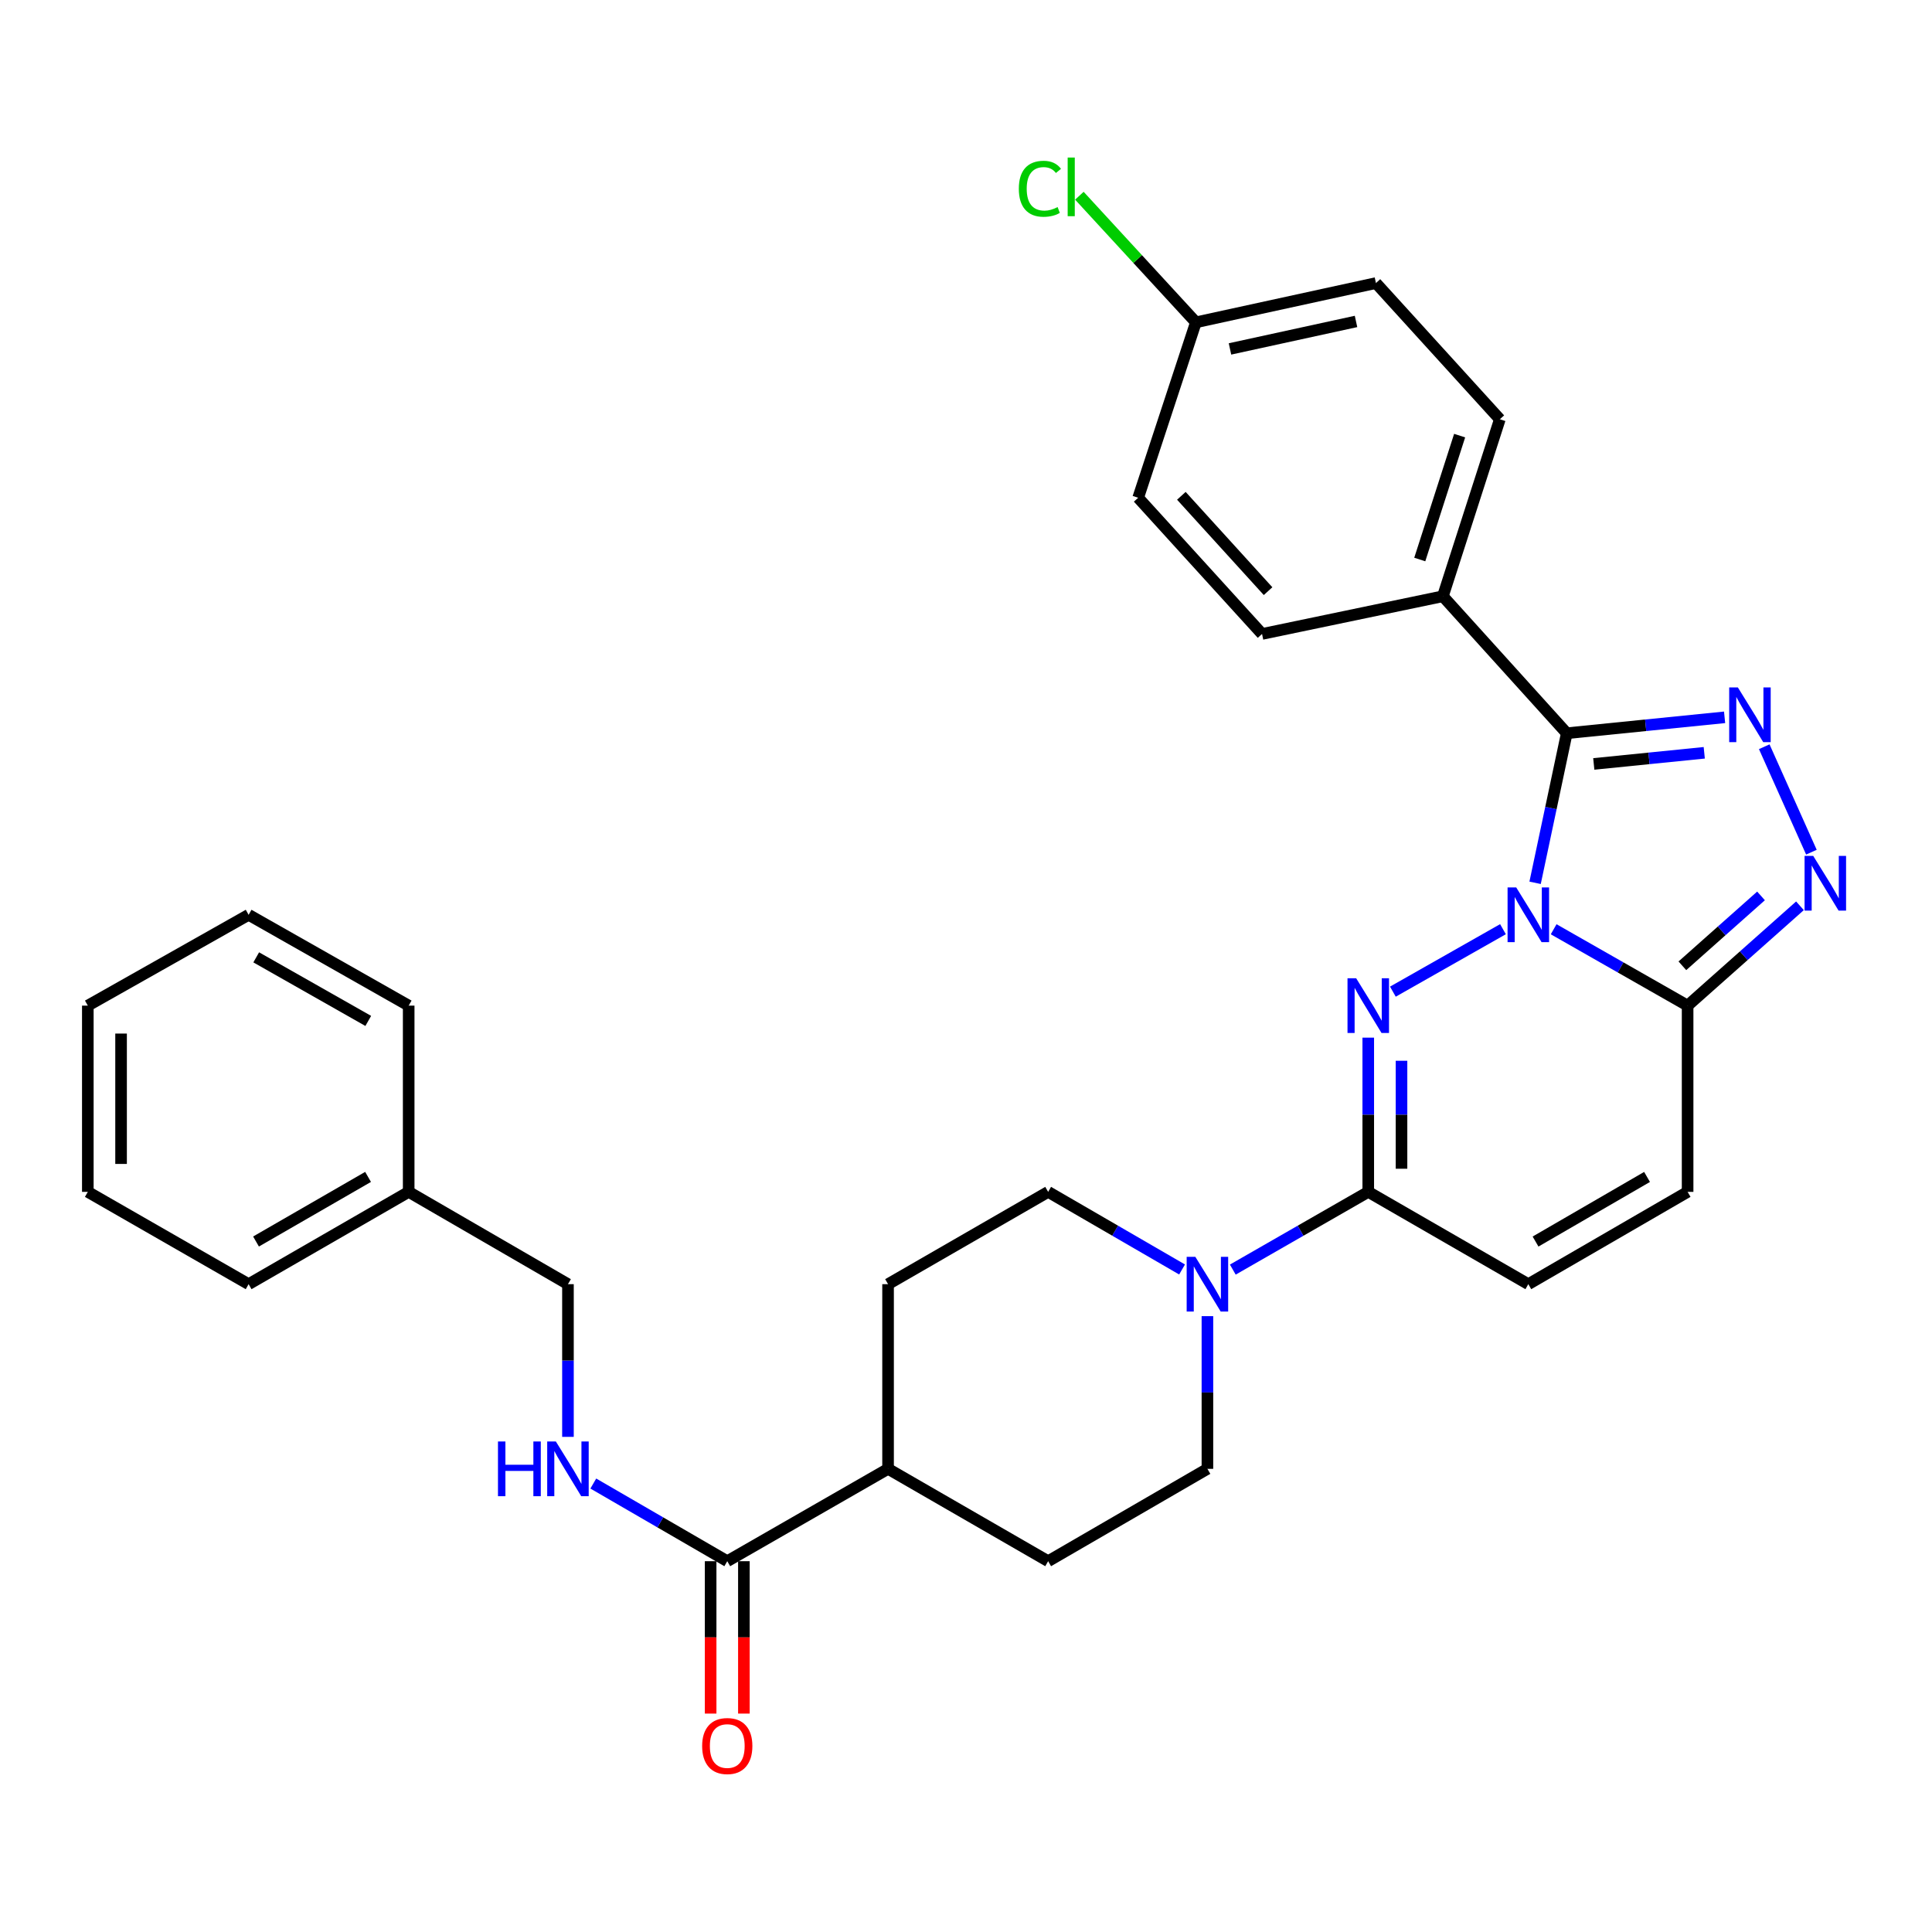 <?xml version='1.0' encoding='iso-8859-1'?>
<svg version='1.1' baseProfile='full'
              xmlns='http://www.w3.org/2000/svg'
                      xmlns:rdkit='http://www.rdkit.org/xml'
                      xmlns:xlink='http://www.w3.org/1999/xlink'
                  xml:space='preserve'
width='1000px' height='1000px' viewBox='0 0 1000 1000'>
<!-- END OF HEADER -->
<rect style='opacity:1.0;fill:#FFFFFF;stroke:none' width='1000' height='1000' x='0' y='0'> </rect>
<path class='bond-0' d='M 777.936,480.947 L 720.952,513.28' style='fill:none;fill-rule:evenodd;stroke:#0000FF;stroke-width:6px;stroke-linecap:butt;stroke-linejoin:miter;stroke-opacity:1' />
<path class='bond-1' d='M 794.564,456.941 L 802.76,418.231' style='fill:none;fill-rule:evenodd;stroke:#0000FF;stroke-width:6px;stroke-linecap:butt;stroke-linejoin:miter;stroke-opacity:1' />
<path class='bond-1' d='M 802.76,418.231 L 810.957,379.522' style='fill:none;fill-rule:evenodd;stroke:#000000;stroke-width:6px;stroke-linecap:butt;stroke-linejoin:miter;stroke-opacity:1' />
<path class='bond-3' d='M 804.17,480.979 L 838.837,500.745' style='fill:none;fill-rule:evenodd;stroke:#0000FF;stroke-width:6px;stroke-linecap:butt;stroke-linejoin:miter;stroke-opacity:1' />
<path class='bond-3' d='M 838.837,500.745 L 873.505,520.511' style='fill:none;fill-rule:evenodd;stroke:#000000;stroke-width:6px;stroke-linecap:butt;stroke-linejoin:miter;stroke-opacity:1' />
<path class='bond-5' d='M 708.208,537.081 L 708.208,576.996' style='fill:none;fill-rule:evenodd;stroke:#0000FF;stroke-width:6px;stroke-linecap:butt;stroke-linejoin:miter;stroke-opacity:1' />
<path class='bond-5' d='M 708.208,576.996 L 708.208,616.91' style='fill:none;fill-rule:evenodd;stroke:#000000;stroke-width:6px;stroke-linecap:butt;stroke-linejoin:miter;stroke-opacity:1' />
<path class='bond-5' d='M 725.421,549.055 L 725.421,576.996' style='fill:none;fill-rule:evenodd;stroke:#0000FF;stroke-width:6px;stroke-linecap:butt;stroke-linejoin:miter;stroke-opacity:1' />
<path class='bond-5' d='M 725.421,576.996 L 725.421,604.936' style='fill:none;fill-rule:evenodd;stroke:#000000;stroke-width:6px;stroke-linecap:butt;stroke-linejoin:miter;stroke-opacity:1' />
<path class='bond-2' d='M 810.957,379.522 L 851.801,375.403' style='fill:none;fill-rule:evenodd;stroke:#000000;stroke-width:6px;stroke-linecap:butt;stroke-linejoin:miter;stroke-opacity:1' />
<path class='bond-2' d='M 851.801,375.403 L 892.646,371.283' style='fill:none;fill-rule:evenodd;stroke:#0000FF;stroke-width:6px;stroke-linecap:butt;stroke-linejoin:miter;stroke-opacity:1' />
<path class='bond-2' d='M 824.937,395.412 L 853.528,392.528' style='fill:none;fill-rule:evenodd;stroke:#000000;stroke-width:6px;stroke-linecap:butt;stroke-linejoin:miter;stroke-opacity:1' />
<path class='bond-2' d='M 853.528,392.528 L 882.12,389.645' style='fill:none;fill-rule:evenodd;stroke:#0000FF;stroke-width:6px;stroke-linecap:butt;stroke-linejoin:miter;stroke-opacity:1' />
<path class='bond-10' d='M 810.957,379.522 L 746.831,308.617' style='fill:none;fill-rule:evenodd;stroke:#000000;stroke-width:6px;stroke-linecap:butt;stroke-linejoin:miter;stroke-opacity:1' />
<path class='bond-31' d='M 913.171,386.509 L 937.583,441.084' style='fill:none;fill-rule:evenodd;stroke:#0000FF;stroke-width:6px;stroke-linecap:butt;stroke-linejoin:miter;stroke-opacity:1' />
<path class='bond-4' d='M 873.505,520.511 L 902.582,494.675' style='fill:none;fill-rule:evenodd;stroke:#000000;stroke-width:6px;stroke-linecap:butt;stroke-linejoin:miter;stroke-opacity:1' />
<path class='bond-4' d='M 902.582,494.675 L 931.659,468.84' style='fill:none;fill-rule:evenodd;stroke:#0000FF;stroke-width:6px;stroke-linecap:butt;stroke-linejoin:miter;stroke-opacity:1' />
<path class='bond-4' d='M 870.795,499.893 L 891.149,481.808' style='fill:none;fill-rule:evenodd;stroke:#000000;stroke-width:6px;stroke-linecap:butt;stroke-linejoin:miter;stroke-opacity:1' />
<path class='bond-4' d='M 891.149,481.808 L 911.503,463.723' style='fill:none;fill-rule:evenodd;stroke:#0000FF;stroke-width:6px;stroke-linecap:butt;stroke-linejoin:miter;stroke-opacity:1' />
<path class='bond-7' d='M 873.505,520.511 L 873.505,616.91' style='fill:none;fill-rule:evenodd;stroke:#000000;stroke-width:6px;stroke-linecap:butt;stroke-linejoin:miter;stroke-opacity:1' />
<path class='bond-6' d='M 708.208,616.91 L 673.153,637.027' style='fill:none;fill-rule:evenodd;stroke:#000000;stroke-width:6px;stroke-linecap:butt;stroke-linejoin:miter;stroke-opacity:1' />
<path class='bond-6' d='M 673.153,637.027 L 638.097,657.144' style='fill:none;fill-rule:evenodd;stroke:#0000FF;stroke-width:6px;stroke-linecap:butt;stroke-linejoin:miter;stroke-opacity:1' />
<path class='bond-32' d='M 708.208,616.91 L 791.057,664.684' style='fill:none;fill-rule:evenodd;stroke:#000000;stroke-width:6px;stroke-linecap:butt;stroke-linejoin:miter;stroke-opacity:1' />
<path class='bond-13' d='M 624.958,681.234 L 624.958,720.752' style='fill:none;fill-rule:evenodd;stroke:#0000FF;stroke-width:6px;stroke-linecap:butt;stroke-linejoin:miter;stroke-opacity:1' />
<path class='bond-13' d='M 624.958,720.752 L 624.958,760.27' style='fill:none;fill-rule:evenodd;stroke:#000000;stroke-width:6px;stroke-linecap:butt;stroke-linejoin:miter;stroke-opacity:1' />
<path class='bond-14' d='M 611.836,657.08 L 577.178,636.995' style='fill:none;fill-rule:evenodd;stroke:#0000FF;stroke-width:6px;stroke-linecap:butt;stroke-linejoin:miter;stroke-opacity:1' />
<path class='bond-14' d='M 577.178,636.995 L 542.52,616.91' style='fill:none;fill-rule:evenodd;stroke:#000000;stroke-width:6px;stroke-linecap:butt;stroke-linejoin:miter;stroke-opacity:1' />
<path class='bond-8' d='M 873.505,616.91 L 791.057,664.684' style='fill:none;fill-rule:evenodd;stroke:#000000;stroke-width:6px;stroke-linecap:butt;stroke-linejoin:miter;stroke-opacity:1' />
<path class='bond-8' d='M 852.508,609.183 L 794.795,642.625' style='fill:none;fill-rule:evenodd;stroke:#000000;stroke-width:6px;stroke-linecap:butt;stroke-linejoin:miter;stroke-opacity:1' />
<path class='bond-9' d='M 376.43,808.073 L 459.661,760.27' style='fill:none;fill-rule:evenodd;stroke:#000000;stroke-width:6px;stroke-linecap:butt;stroke-linejoin:miter;stroke-opacity:1' />
<path class='bond-11' d='M 376.43,808.073 L 341.763,787.975' style='fill:none;fill-rule:evenodd;stroke:#000000;stroke-width:6px;stroke-linecap:butt;stroke-linejoin:miter;stroke-opacity:1' />
<path class='bond-11' d='M 341.763,787.975 L 307.096,767.878' style='fill:none;fill-rule:evenodd;stroke:#0000FF;stroke-width:6px;stroke-linecap:butt;stroke-linejoin:miter;stroke-opacity:1' />
<path class='bond-15' d='M 367.824,808.073 L 367.824,847.511' style='fill:none;fill-rule:evenodd;stroke:#000000;stroke-width:6px;stroke-linecap:butt;stroke-linejoin:miter;stroke-opacity:1' />
<path class='bond-15' d='M 367.824,847.511 L 367.824,886.949' style='fill:none;fill-rule:evenodd;stroke:#FF0000;stroke-width:6px;stroke-linecap:butt;stroke-linejoin:miter;stroke-opacity:1' />
<path class='bond-15' d='M 385.036,808.073 L 385.036,847.511' style='fill:none;fill-rule:evenodd;stroke:#000000;stroke-width:6px;stroke-linecap:butt;stroke-linejoin:miter;stroke-opacity:1' />
<path class='bond-15' d='M 385.036,847.511 L 385.036,886.949' style='fill:none;fill-rule:evenodd;stroke:#FF0000;stroke-width:6px;stroke-linecap:butt;stroke-linejoin:miter;stroke-opacity:1' />
<path class='bond-18' d='M 746.831,308.617 L 776.312,217.009' style='fill:none;fill-rule:evenodd;stroke:#000000;stroke-width:6px;stroke-linecap:butt;stroke-linejoin:miter;stroke-opacity:1' />
<path class='bond-18' d='M 734.868,289.603 L 755.505,225.477' style='fill:none;fill-rule:evenodd;stroke:#000000;stroke-width:6px;stroke-linecap:butt;stroke-linejoin:miter;stroke-opacity:1' />
<path class='bond-19' d='M 746.831,308.617 L 653.234,328.134' style='fill:none;fill-rule:evenodd;stroke:#000000;stroke-width:6px;stroke-linecap:butt;stroke-linejoin:miter;stroke-opacity:1' />
<path class='bond-20' d='M 293.973,743.72 L 293.973,704.202' style='fill:none;fill-rule:evenodd;stroke:#0000FF;stroke-width:6px;stroke-linecap:butt;stroke-linejoin:miter;stroke-opacity:1' />
<path class='bond-20' d='M 293.973,704.202 L 293.973,664.684' style='fill:none;fill-rule:evenodd;stroke:#000000;stroke-width:6px;stroke-linecap:butt;stroke-linejoin:miter;stroke-opacity:1' />
<path class='bond-12' d='M 459.661,760.27 L 459.661,664.684' style='fill:none;fill-rule:evenodd;stroke:#000000;stroke-width:6px;stroke-linecap:butt;stroke-linejoin:miter;stroke-opacity:1' />
<path class='bond-34' d='M 459.661,760.27 L 542.52,808.073' style='fill:none;fill-rule:evenodd;stroke:#000000;stroke-width:6px;stroke-linecap:butt;stroke-linejoin:miter;stroke-opacity:1' />
<path class='bond-17' d='M 624.958,760.27 L 542.52,808.073' style='fill:none;fill-rule:evenodd;stroke:#000000;stroke-width:6px;stroke-linecap:butt;stroke-linejoin:miter;stroke-opacity:1' />
<path class='bond-16' d='M 542.52,616.91 L 459.661,664.684' style='fill:none;fill-rule:evenodd;stroke:#000000;stroke-width:6px;stroke-linecap:butt;stroke-linejoin:miter;stroke-opacity:1' />
<path class='bond-22' d='M 776.312,217.009 L 712.186,146.514' style='fill:none;fill-rule:evenodd;stroke:#000000;stroke-width:6px;stroke-linecap:butt;stroke-linejoin:miter;stroke-opacity:1' />
<path class='bond-23' d='M 653.234,328.134 L 589.118,257.64' style='fill:none;fill-rule:evenodd;stroke:#000000;stroke-width:6px;stroke-linecap:butt;stroke-linejoin:miter;stroke-opacity:1' />
<path class='bond-23' d='M 656.35,305.978 L 611.468,256.632' style='fill:none;fill-rule:evenodd;stroke:#000000;stroke-width:6px;stroke-linecap:butt;stroke-linejoin:miter;stroke-opacity:1' />
<path class='bond-25' d='M 293.973,664.684 L 211.535,616.91' style='fill:none;fill-rule:evenodd;stroke:#000000;stroke-width:6px;stroke-linecap:butt;stroke-linejoin:miter;stroke-opacity:1' />
<path class='bond-21' d='M 618.991,166.835 L 589.118,257.64' style='fill:none;fill-rule:evenodd;stroke:#000000;stroke-width:6px;stroke-linecap:butt;stroke-linejoin:miter;stroke-opacity:1' />
<path class='bond-24' d='M 618.991,166.835 L 588.838,134.073' style='fill:none;fill-rule:evenodd;stroke:#000000;stroke-width:6px;stroke-linecap:butt;stroke-linejoin:miter;stroke-opacity:1' />
<path class='bond-24' d='M 588.838,134.073 L 558.685,101.31' style='fill:none;fill-rule:evenodd;stroke:#00CC00;stroke-width:6px;stroke-linecap:butt;stroke-linejoin:miter;stroke-opacity:1' />
<path class='bond-33' d='M 618.991,166.835 L 712.186,146.514' style='fill:none;fill-rule:evenodd;stroke:#000000;stroke-width:6px;stroke-linecap:butt;stroke-linejoin:miter;stroke-opacity:1' />
<path class='bond-33' d='M 636.637,180.604 L 701.874,166.38' style='fill:none;fill-rule:evenodd;stroke:#000000;stroke-width:6px;stroke-linecap:butt;stroke-linejoin:miter;stroke-opacity:1' />
<path class='bond-26' d='M 211.535,616.91 L 128.686,664.684' style='fill:none;fill-rule:evenodd;stroke:#000000;stroke-width:6px;stroke-linecap:butt;stroke-linejoin:miter;stroke-opacity:1' />
<path class='bond-26' d='M 190.509,609.165 L 132.515,642.607' style='fill:none;fill-rule:evenodd;stroke:#000000;stroke-width:6px;stroke-linecap:butt;stroke-linejoin:miter;stroke-opacity:1' />
<path class='bond-27' d='M 211.535,616.91 L 211.535,520.511' style='fill:none;fill-rule:evenodd;stroke:#000000;stroke-width:6px;stroke-linecap:butt;stroke-linejoin:miter;stroke-opacity:1' />
<path class='bond-28' d='M 128.686,664.684 L 45.455,616.91' style='fill:none;fill-rule:evenodd;stroke:#000000;stroke-width:6px;stroke-linecap:butt;stroke-linejoin:miter;stroke-opacity:1' />
<path class='bond-29' d='M 211.535,520.511 L 128.686,473.502' style='fill:none;fill-rule:evenodd;stroke:#000000;stroke-width:6px;stroke-linecap:butt;stroke-linejoin:miter;stroke-opacity:1' />
<path class='bond-29' d='M 190.613,528.43 L 132.619,495.524' style='fill:none;fill-rule:evenodd;stroke:#000000;stroke-width:6px;stroke-linecap:butt;stroke-linejoin:miter;stroke-opacity:1' />
<path class='bond-35' d='M 45.455,616.91 L 45.455,520.511' style='fill:none;fill-rule:evenodd;stroke:#000000;stroke-width:6px;stroke-linecap:butt;stroke-linejoin:miter;stroke-opacity:1' />
<path class='bond-35' d='M 62.667,602.45 L 62.667,534.971' style='fill:none;fill-rule:evenodd;stroke:#000000;stroke-width:6px;stroke-linecap:butt;stroke-linejoin:miter;stroke-opacity:1' />
<path class='bond-30' d='M 128.686,473.502 L 45.455,520.511' style='fill:none;fill-rule:evenodd;stroke:#000000;stroke-width:6px;stroke-linecap:butt;stroke-linejoin:miter;stroke-opacity:1' />
<path  class='atom-0' d='M 784.797 459.342
L 794.077 474.342
Q 794.997 475.822, 796.477 478.502
Q 797.957 481.182, 798.037 481.342
L 798.037 459.342
L 801.797 459.342
L 801.797 487.662
L 797.917 487.662
L 787.957 471.262
Q 786.797 469.342, 785.557 467.142
Q 784.357 464.942, 783.997 464.262
L 783.997 487.662
L 780.317 487.662
L 780.317 459.342
L 784.797 459.342
' fill='#0000FF'/>
<path  class='atom-1' d='M 701.948 506.351
L 711.228 521.351
Q 712.148 522.831, 713.628 525.511
Q 715.108 528.191, 715.188 528.351
L 715.188 506.351
L 718.948 506.351
L 718.948 534.671
L 715.068 534.671
L 705.108 518.271
Q 703.948 516.351, 702.708 514.151
Q 701.508 511.951, 701.148 511.271
L 701.148 534.671
L 697.468 534.671
L 697.468 506.351
L 701.948 506.351
' fill='#0000FF'/>
<path  class='atom-3' d='M 899.508 355.8
L 908.788 370.8
Q 909.708 372.28, 911.188 374.96
Q 912.668 377.64, 912.748 377.8
L 912.748 355.8
L 916.508 355.8
L 916.508 384.12
L 912.628 384.12
L 902.668 367.72
Q 901.508 365.8, 900.268 363.6
Q 899.068 361.4, 898.708 360.72
L 898.708 384.12
L 895.028 384.12
L 895.028 355.8
L 899.508 355.8
' fill='#0000FF'/>
<path  class='atom-5' d='M 938.523 443.019
L 947.803 458.019
Q 948.723 459.499, 950.203 462.179
Q 951.683 464.859, 951.763 465.019
L 951.763 443.019
L 955.523 443.019
L 955.523 471.339
L 951.643 471.339
L 941.683 454.939
Q 940.523 453.019, 939.283 450.819
Q 938.083 448.619, 937.723 447.939
L 937.723 471.339
L 934.043 471.339
L 934.043 443.019
L 938.523 443.019
' fill='#0000FF'/>
<path  class='atom-7' d='M 618.698 650.524
L 627.978 665.524
Q 628.898 667.004, 630.378 669.684
Q 631.858 672.364, 631.938 672.524
L 631.938 650.524
L 635.698 650.524
L 635.698 678.844
L 631.818 678.844
L 621.858 662.444
Q 620.698 660.524, 619.458 658.324
Q 618.258 656.124, 617.898 655.444
L 617.898 678.844
L 614.218 678.844
L 614.218 650.524
L 618.698 650.524
' fill='#0000FF'/>
<path  class='atom-12' d='M 257.753 746.11
L 261.593 746.11
L 261.593 758.15
L 276.073 758.15
L 276.073 746.11
L 279.913 746.11
L 279.913 774.43
L 276.073 774.43
L 276.073 761.35
L 261.593 761.35
L 261.593 774.43
L 257.753 774.43
L 257.753 746.11
' fill='#0000FF'/>
<path  class='atom-12' d='M 287.713 746.11
L 296.993 761.11
Q 297.913 762.59, 299.393 765.27
Q 300.873 767.95, 300.953 768.11
L 300.953 746.11
L 304.713 746.11
L 304.713 774.43
L 300.833 774.43
L 290.873 758.03
Q 289.713 756.11, 288.473 753.91
Q 287.273 751.71, 286.913 751.03
L 286.913 774.43
L 283.233 774.43
L 283.233 746.11
L 287.713 746.11
' fill='#0000FF'/>
<path  class='atom-16' d='M 363.43 903.739
Q 363.43 896.939, 366.79 893.139
Q 370.15 889.339, 376.43 889.339
Q 382.71 889.339, 386.07 893.139
Q 389.43 896.939, 389.43 903.739
Q 389.43 910.619, 386.03 914.539
Q 382.63 918.419, 376.43 918.419
Q 370.19 918.419, 366.79 914.539
Q 363.43 910.659, 363.43 903.739
M 376.43 915.219
Q 380.75 915.219, 383.07 912.339
Q 385.43 909.419, 385.43 903.739
Q 385.43 898.179, 383.07 895.379
Q 380.75 892.539, 376.43 892.539
Q 372.11 892.539, 369.75 895.339
Q 367.43 898.139, 367.43 903.739
Q 367.43 909.459, 369.75 912.339
Q 372.11 915.219, 376.43 915.219
' fill='#FF0000'/>
<path  class='atom-25' d='M 527.343 97.703
Q 527.343 90.663, 530.623 86.983
Q 533.943 83.263, 540.223 83.263
Q 546.063 83.263, 549.183 87.383
L 546.543 89.543
Q 544.263 86.543, 540.223 86.543
Q 535.943 86.543, 533.663 89.423
Q 531.423 92.263, 531.423 97.703
Q 531.423 103.303, 533.743 106.183
Q 536.103 109.063, 540.663 109.063
Q 543.783 109.063, 547.423 107.183
L 548.543 110.183
Q 547.063 111.143, 544.823 111.703
Q 542.583 112.263, 540.103 112.263
Q 533.943 112.263, 530.623 108.503
Q 527.343 104.743, 527.343 97.703
' fill='#00CC00'/>
<path  class='atom-25' d='M 552.623 81.543
L 556.303 81.543
L 556.303 111.903
L 552.623 111.903
L 552.623 81.543
' fill='#00CC00'/>
</svg>
